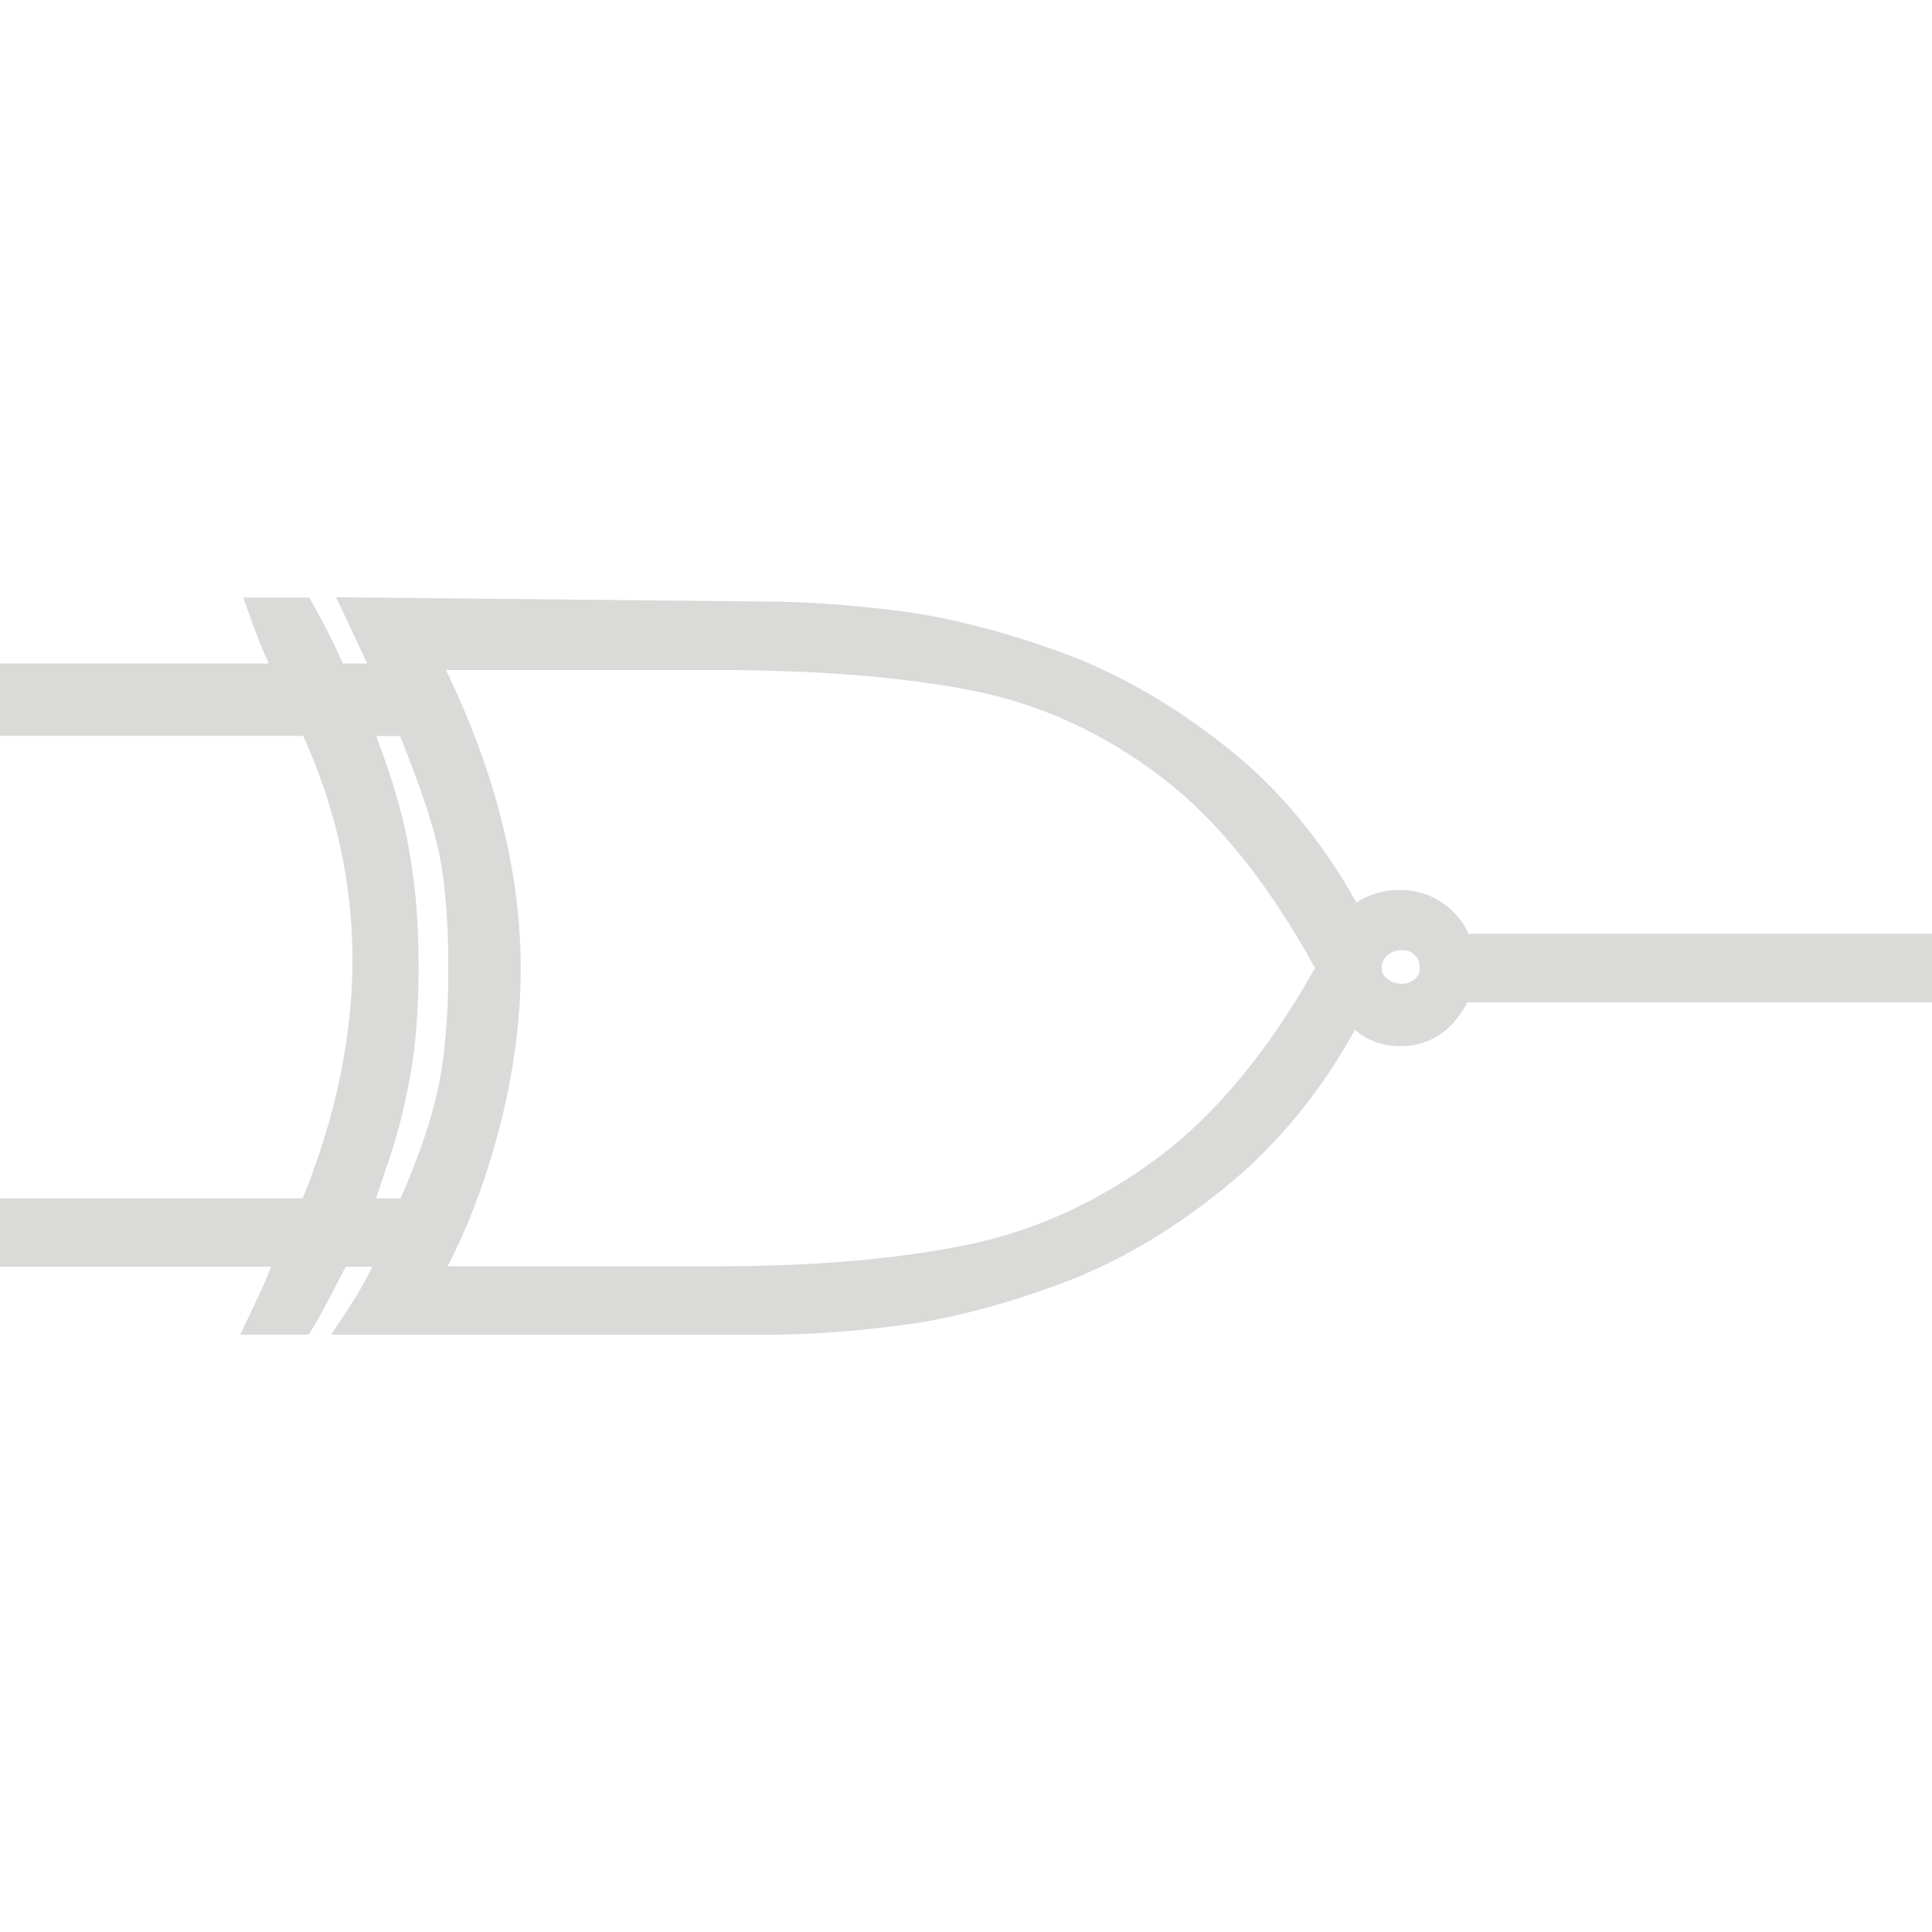 <svg width="300" height="300" viewBox="0 0 300 300" fill="none" xmlns="http://www.w3.org/2000/svg">
<g clip-path="url(#clip0_108_998)">
<path d="M228.045 145.02C227.295 143.32 226.155 141.87 224.635 140.68C222.515 139.03 220.075 138.19 217.365 138.19C214.835 138.19 212.555 138.86 210.615 140.15C205.355 130.68 198.785 122.73 191.045 116.49C182.495 109.6 173.535 104.44 164.435 101.16C155.425 97.92 146.995 95.79 139.355 94.83C131.805 93.88 124.685 93.4 118.175 93.4L52.185 92.74L54.085 96.79C55.365 99.53 56.325 101.54 57.035 103.03H53.235C52.015 100.22 50.535 97.26 48.825 94.22L48.015 92.78H37.765L39.105 96.54C39.965 98.94 40.845 101.11 41.735 103.03H-3.115V114.27H47.085C52.165 125.49 54.735 137.18 54.735 149.03C54.735 160.88 52.135 173.46 47.005 186.07H-3.115V196.7H42.095C41.895 197.17 41.705 197.64 41.525 198.09C41.215 198.86 40.865 199.68 40.485 200.51C40.085 201.38 39.665 202.28 39.215 203.22L37.295 207.25H47.935L48.755 205.92C49.525 204.67 51.145 201.65 53.675 196.7H57.815C56.745 198.86 55.565 200.94 54.275 202.9L51.415 207.26H118.785C125.355 207.26 132.475 206.77 139.945 205.79C147.505 204.81 155.875 202.62 164.805 199.3C173.845 195.94 182.705 190.66 191.165 183.6C198.705 177.31 205.165 169.36 210.405 159.92C212.815 161.95 215.385 162.46 217.365 162.46C220.655 162.46 224.995 161.22 227.835 155.63H303.115V145H228.035L228.045 145.02ZM220.455 150.34C220.455 151.02 220.235 151.52 219.715 152C219.145 152.53 218.505 152.76 217.645 152.76C216.785 152.76 216.005 152.49 215.335 151.91C214.635 151.32 214.545 150.8 214.545 150.33C214.545 149.54 214.795 148.96 215.395 148.4C216.045 147.8 216.735 147.53 217.645 147.53C218.555 147.53 219.145 147.77 219.685 148.3C220.215 148.83 220.455 149.46 220.455 150.34ZM60.635 179.39C61.825 175.83 62.855 171.68 63.705 167.05C64.555 162.38 64.995 156.75 64.995 150.34C64.995 145.24 64.745 140.69 64.255 136.82C63.765 132.94 63.125 129.47 62.345 126.48C61.575 123.52 60.795 120.91 60.015 118.74C59.565 117.47 59.035 115.99 58.435 114.29H62.115C64.805 120.91 66.735 126.5 67.835 130.95C69.015 135.69 69.615 142.22 69.615 150.35C69.615 158.48 68.975 165.16 67.725 170.33C66.565 175.09 64.705 180.39 62.185 186.1H58.375C59.135 183.86 59.895 181.63 60.635 179.4V179.39ZM69.495 196.64C72.485 190.91 75.015 184.35 77.035 177.09C79.575 167.95 80.855 158.95 80.855 150.34C80.855 135.54 76.955 119.98 69.245 104.04H111.295C126.925 104.04 140.305 105.12 151.055 107.25C161.555 109.33 171.425 113.85 180.375 120.69C189.055 127.32 197.055 137.28 204.195 150.32C197.065 163.02 188.965 172.84 180.125 179.52C170.985 186.42 160.995 191.04 150.425 193.24C139.635 195.49 126.465 196.63 111.295 196.63H69.495V196.64Z" fill="#DADAD9"/>
</g>
<defs>
<clipPath id="clip0_108_998">
<rect width="300" height="300" fill="white"/>
</clipPath>
</defs>
</svg>
